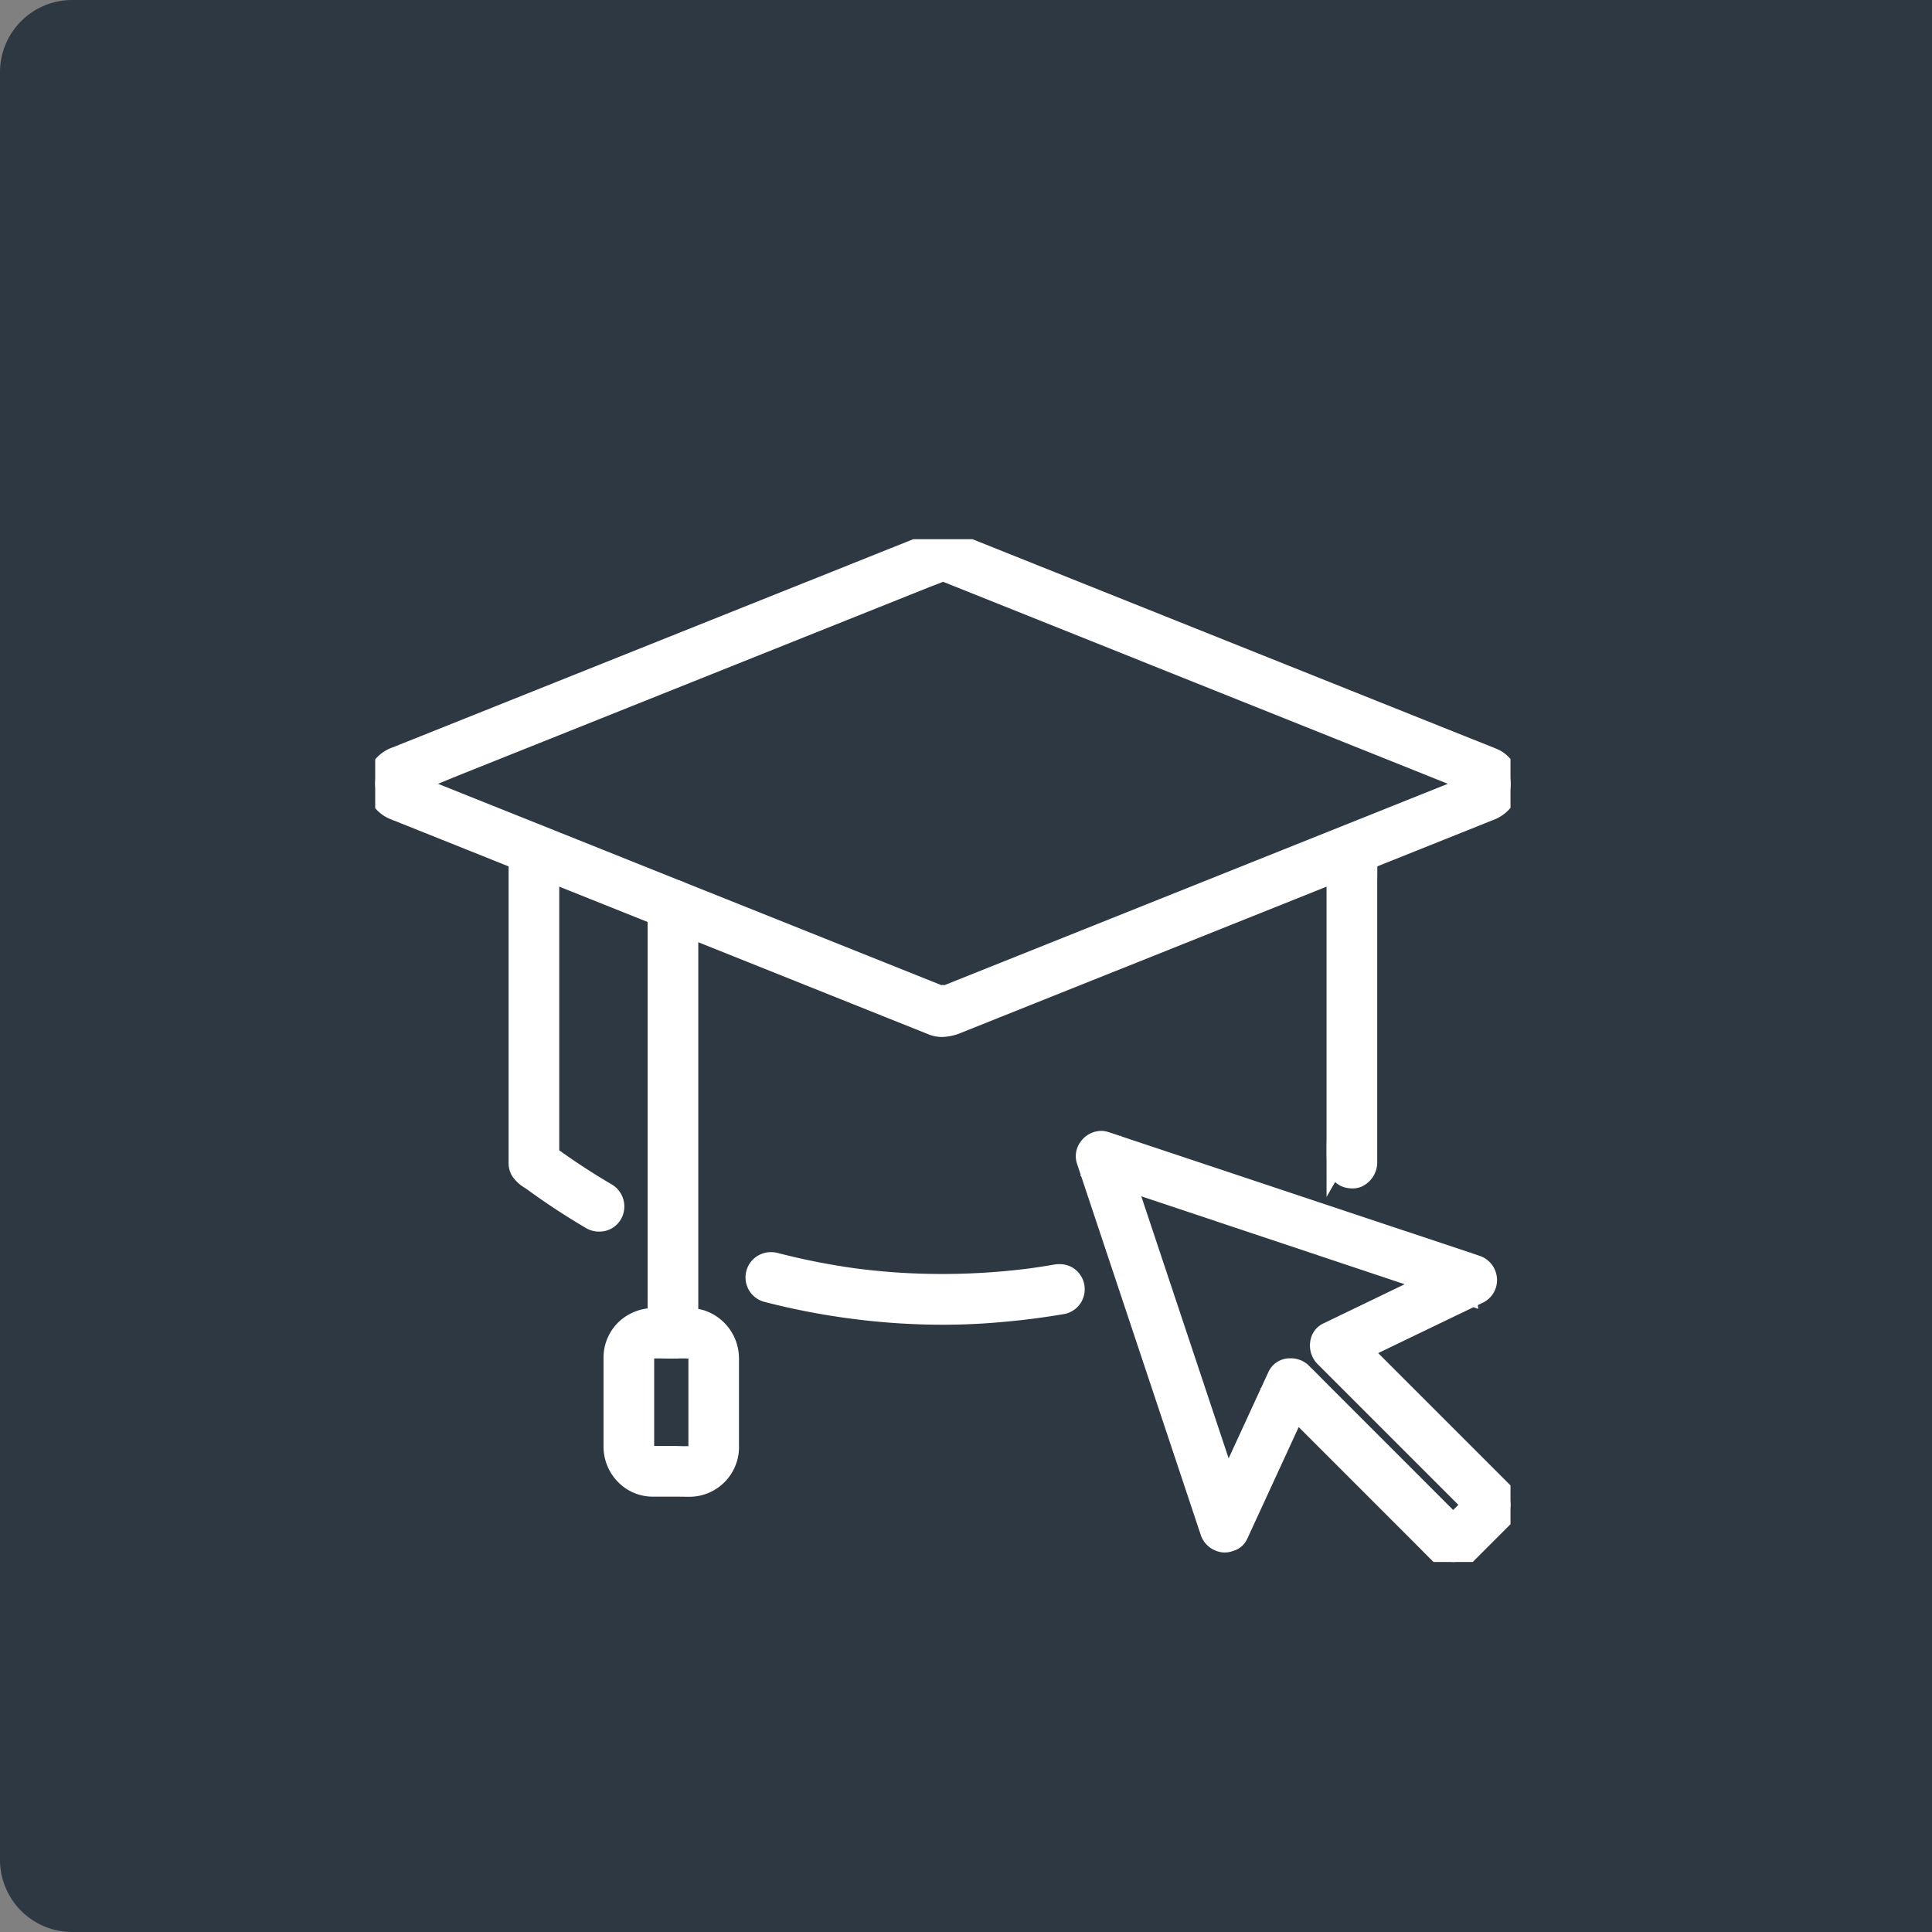 <svg xmlns="http://www.w3.org/2000/svg" width="107" height="107"><rect width="100%" height="100%" fill="#808080" stroke="none"/><defs><clipPath id="a"><path fill="#fff" stroke="#fff" d="M0 0h62.877v56.644H0z"/></clipPath></defs><path fill="#2d3843" d="M4 0h103v107H4a4 4 0 0 1-4-4V4a4 4 0 0 1 4-4"/><g fill="#fff" clip-path="url(#a)" transform="translate(20.779 29.863)"><path d="m12.16 19.49 4.509 1.8 8.658 3.463 5.5 2.2a1.86 1.86 0 0 0 1.459-.091l1.792-.717 6.844-2.737 8.8-3.52 7.9-3.158 4.055-1.622a1.75 1.75 0 0 0 1.136-1.085 1.625 1.625 0 0 0-.691-1.856 3 3 0 0 0-.389-.167l-1.167-.467L54.482 9.1l-8.629-3.454-8.306-3.322L32.435.279A1.95 1.95 0 0 0 30.917.09c-.364.133-.722.289-1.082.433L23.889 2.9l-8.62 3.45-8.355 3.341-5.232 2.093-.482.193a1.73 1.73 0 0 0-1.151 1.17 1.62 1.62 0 0 0 .81 1.816 4 4 0 0 0 .372.155l1.012.4 8.03 3.212 1.886.755a.906.906 0 0 0 1.111-.631.93.93 0 0 0-.631-1.111l-6.082-2.428-3.834-1.534-.992-.4c-.08-.032-.287-.143.006 0-.2-.1.091.084-.005 0-.063-.056.074.126.084.157-.048-.148-.007.027-.007.058 0-.092.049-.209-.011-.006.02-.068.066-.1-.02.043s-.058.081-.023.032l-.078.058q.163-.089-.089.026c1.063-.4 2.111-.844 3.165-1.266l7.339-2.935 8.738-3.5 7.348-2.928 2.3-.921c.308-.123.633-.229.932-.373.084-.04.173-.032.023-.032s-.061-.008.023.032l.017.007.114.046.531.212 2.085.834L41.3 5.76l8.729 3.491 7.574 3.03c1.214.486 2.426.977 3.643 1.457l.034.014h.008l-.15-.061q.13.08-.017-.023c.031.042.083.133-.023-.032l-.038-.1q.03.119.013 0l-.006-.059a1 1 0 0 1 0 .124c-.008-.172.02-.133-.007-.058.006-.018.173-.289.061-.134.021-.03.163-.1.017-.023.3-.15.2-.078.146-.059q-.134.052-.268.107l-1.651.661-6.616 2.646-8.63 3.452-7.919 3.172-4.48 1.792c-.083.033-.173.06-.252.1-.036.018 0-.189-.105.033.056-.119.256.07.056-.033l-.035-.014-.193-.077-2.131-.852-8-3.2-7.252-2.9-1.162-.465a.906.906 0 0 0-1.111.631.93.93 0 0 0 .631 1.111"/><path d="M31.4 27.568a2 2 0 0 1-.761-.148l-18.665-7.466-10.929-4.371-.092-.036a3 3 0 0 1-.329-.147 2.12 2.12 0 0 1-1.058-2.379 2.2 2.2 0 0 1 1.448-1.508l.3-.122L29.65.059l.356-.145q.36-.152.741-.293A1.9 1.9 0 0 1 31.41-.5a3 3 0 0 1 1.14.286l.072.029 28.13 11.252.39.155q.39.155.779.312l.061.025a3 3 0 0 1 .388.181 2.114 2.114 0 0 1 .913 2.435 2.3 2.3 0 0 1-1.427 1.4q-1.353.544-2.707 1.083L57.8 17.2 32.469 27.329a2.9 2.9 0 0 1-1.069.239m-17.9-8.08 17.51 7a1 1 0 0 0 .389.076 1.9 1.9 0 0 0 .7-.167l.588-.235-1.2-.375a.5.5 0 0 1-.112-.014h-.007l-.025-.01a1 1 0 0 1-.137-.055h-.009l-.525-.2.006-.012-16.885-6.748a2 2 0 0 1-.035.222 1.3 1.3 0 0 1-.258.517Zm18.775 6.02.48.63 24.673-9.869 1.35-.539L60.6 15l-.018-.848-.484.2v-.007L32.82 25.255l.088.034Zm-.847-.82a.5.5 0 0 1 .094.009h.01l27.875-11.15-.76-.305-1.228-.493L31.451 2.358q-.243.102-.482.189c-.105.039-.2.077-.3.116L4.94 12.953c-.349.139-.7.284-1.046.424l-.414.169 9.344 3.738 18.524 7.41.079-.006Zm-19.082-5.662a.2.2 0 0 0 .054.009.46.46 0 0 0 .384-.287.443.443 0 0 0-.323-.533h-.006a.2.2 0 0 0-.055-.015.45.45 0 0 0-.384.287.446.446 0 0 0 .329.536ZM1.963 14.873l9.043 3.617a2 2 0 0 1 .035-.222 1.3 1.3 0 0 1 .259-.517L2.177 14.1Zm59.368-.564-.157.461.309-.124a2.5 2.5 0 0 0 .318-.152Zm-59.7-1.964-.241.1a1.23 1.23 0 0 0-.853.833 1.12 1.12 0 0 0 .261 1.012l.375-.617-.392-.188.316-.249q-.001-.018.005-.027l.087-.391h.251l.041-.084.038.017Zm60.082 1.3.4.608a1 1 0 0 0 .219-.38 1.14 1.14 0 0 0-.283-1.133l-.214.419.008.045a.5.5 0 0 1-.064.347l.013.052ZM32.8 1.822l24.988 10 1.23.493c.559.225 1.135.456 1.705.683l.261-.756-.215-.086L60.38 12 32.176.714A2.2 2.2 0 0 0 31.41.5a.9.9 0 0 0-.321.06c-.233.085-.461.179-.7.278l-.365.149L2.092 12.159l.127.817c.435-.172.873-.351 1.3-.524.344-.141.7-.286 1.052-.427l25.508-10.2-.019-.007.934-.363a.5.5 0 0 1 .372-.161h.152a.5.5 0 0 1 .372.161l.934.363Z"/><path d="M12.855 36.17a38 38 0 0 1-3.611-2.4l.447.78V19.66c0-.69.012-1.381 0-2.07v-.028a.903.903 0 1 0-1.806 0v16.983a.9.9 0 0 0 .123.461 2.5 2.5 0 0 0 .717.615q1.05.767 2.151 1.46.528.333 1.066.647a.904.904 0 1 0 .912-1.56"/><path d="M12.394 38.347a1.4 1.4 0 0 1-.7-.186 39 39 0 0 1-3.26-2.136c-.047-.034-.1-.068-.148-.1a2.2 2.2 0 0 1-.706-.663 1.4 1.4 0 0 1-.192-.7v-17a1.42 1.42 0 0 1 1.381-1.4h.056a1.423 1.423 0 0 1 1.369 1.4v.022c.008.463.006.934 0 1.389v14.873a38 38 0 0 0 2.916 1.893 1.42 1.42 0 0 1 .513 1.9 1.37 1.37 0 0 1-1.229.708m-2.2-2.309q.473.318.952.62c.337.213.692.428 1.053.639a.4.4 0 0 0 .2.049.39.39 0 0 0 .343-.176.42.42 0 0 0-.135-.571 39 39 0 0 1-2.411-1.534ZM8.825 17.157h-.019a.42.42 0 0 0-.425.4v16.969a.4.4 0 0 0 .055.223 1.6 1.6 0 0 0 .408.343q.091.061.173.121.4.29.8.571l-1.011-1.765.381-.337V18.967c0-.45.005-.914 0-1.368v-.037a.42.42 0 0 0-.365-.404Zm28.827 23.519q-.709.122-1.422.218l.24-.032a38 38 0 0 1-7.853.23q-1.118-.084-2.23-.233l.24.032a38 38 0 0 1-4.467-.879.903.903 0 1 0-.48 1.742 39.4 39.4 0 0 0 6.421 1.1 38 38 0 0 0 6.311.031c1.246-.1 2.489-.257 3.72-.47a.9.9 0 0 0 .54-.415.9.9 0 0 0-.324-1.236 1.03 1.03 0 0 0-.7-.091"/><path d="M31.438 43.504c-1.125 0-2.264-.05-3.383-.149a40 40 0 0 1-6.5-1.116 1.4 1.4 0 0 1 .384-2.754 1.4 1.4 0 0 1 .348.044 38 38 0 0 0 4.3.852c.691.09 1.387.162 2.069.213.918.069 1.852.1 2.776.1a38 38 0 0 0 4.861-.316c.423-.059.853-.125 1.277-.2a2 2 0 0 1 .324-.03 1.44 1.44 0 0 1 .69.171 1.4 1.4 0 0 1 .657.828 1.42 1.42 0 0 1-.135 1.1 1.4 1.4 0 0 1-.886.655 42 42 0 0 1-3.766.475c-1 .087-2.016.127-3.016.127m-9.5-3.02a.41.41 0 0 0-.4.27.425.425 0 0 0 .269.516 39 39 0 0 0 6.34 1.088 38 38 0 0 0 6.232.031 41 41 0 0 0 3.675-.464.5.5 0 0 0 .193-.175.4.4 0 0 0-.126-.541.53.53 0 0 0-.377-.04q-.6.104-1.2.188l-.24.032a39 39 0 0 1-4.867.308 39 39 0 0 1-4.868-.311l-.241-.032a39 39 0 0 1-4.286-.857.4.4 0 0 0-.104-.012Zm31.25-22.922v14.89c0 .689-.017 1.381 0 2.07v.028l.447-.78a1 1 0 0 0-.415.54.92.92 0 0 0 .091.7.9.9 0 0 0 .54.415.88.88 0 0 0 .7-.091.99.99 0 0 0 .447-.8V19.68c0-.7.013-1.393 0-2.089v-.029a.903.903 0 0 0-1.806 0"/><path d="M52.69 36.424v-1.892a33 33 0 0 1 0-1.4v-15.57a1.403 1.403 0 0 1 2.806 0v.023c.009.467.006.943 0 1.4v15.566a1.48 1.48 0 0 1-.647 1.181 1.2 1.2 0 0 1-.728.222 1.7 1.7 0 0 1-.379-.043 1.3 1.3 0 0 1-.578-.309Zm1.012-1.765a.3.3 0 0 0 .029.077.43.43 0 0 0 .231.2.7.7 0 0 0 .157.018.3.3 0 0 0 .128-.022.49.49 0 0 0 .248-.415v-1.236Zm-.019-1.388h.811v-14.29c0-.454.006-.923 0-1.381v-.039a.416.416 0 0 0-.381-.4.42.42 0 0 0-.426.4v15.585ZM15.587 20.255v23.723a.903.903 0 1 0 1.806 0V20.255a.903.903 0 1 0-1.806 0"/><path d="M16.457 45.381a1.423 1.423 0 0 1-1.369-1.4V20.255a1.42 1.42 0 0 1 1.381-1.4h.056a1.423 1.423 0 0 1 1.369 1.4v23.724a1.42 1.42 0 0 1-1.381 1.4Zm.068-25.531h-.012a.42.42 0 0 0-.425.4v23.723a.416.416 0 0 0 .381.4.42.42 0 0 0 .426-.4V20.255a.42.42 0 0 0-.371-.404Z"/><path d="M15.388 52.525h1.97a2.3 2.3 0 0 0 1.915-1 2.33 2.33 0 0 0 .377-1.36v-4.452c0-.166.009-.334 0-.5a2.285 2.285 0 0 0-1.6-2.044 4 4 0 0 0-1.2-.093h-1.544a2.35 2.35 0 0 0-1.371.539 2.24 2.24 0 0 0-.787 1.728v4.924a2.3 2.3 0 0 0 1.033 1.906 2.23 2.23 0 0 0 1.208.355.903.903 0 1 0 0-1.806c-.055 0-.11 0-.165-.01l.24.032a1.5 1.5 0 0 1-.347-.091l.216.091a1.5 1.5 0 0 1-.208-.108c-.164-.105.06.048.057.05a1 1 0 0 1-.1-.091c-.027-.027-.051-.059-.079-.086-.063-.062.137.211.048.058a2 2 0 0 1-.119-.224l.091.216a1.5 1.5 0 0 1-.091-.347l.032.24a6 6 0 0 1-.01-.614v-3.955a7 7 0 0 1 .01-.728l-.032.24a1.5 1.5 0 0 1 .091-.347l-.091.216a1.5 1.5 0 0 1 .109-.208c.105-.164-.048.06-.05.057a1 1 0 0 1 .091-.1c.027-.027.059-.051.086-.079.061-.063-.211.137-.058.048a2 2 0 0 1 .224-.119l-.216.091a1.5 1.5 0 0 1 .347-.091l-.24.032a69 69 0 0 1 2.35 0l-.24-.032a1.5 1.5 0 0 1 .347.091l-.216-.091a1.5 1.5 0 0 1 .208.108c.164.105-.06-.048-.057-.05a1 1 0 0 1 .1.091c.027.027.051.059.079.086.063.061-.137-.211-.048-.058a2 2 0 0 1 .119.224l-.091-.216a1.5 1.5 0 0 1 .091.347l-.032-.24a6 6 0 0 1 .01.614v3.955a7 7 0 0 1-.01.728l.032-.24a1.5 1.5 0 0 1-.091.347l.091-.216a1.5 1.5 0 0 1-.109.208c-.1.164.048-.06.05-.057a1 1 0 0 1-.091.1c-.027.027-.059.051-.086.079-.061.063.211-.137.058-.048a2 2 0 0 1-.224.119l.216-.091a1.5 1.5 0 0 1-.347.091l.24-.032a11 11 0 0 1-1.115.01h-1.07a.903.903 0 1 0 0 1.806"/><path d="M16.701 53.026h-1.378a2.7 2.7 0 0 1-1.425-.44 2.8 2.8 0 0 1-1.252-2.316v-4.924a2.74 2.74 0 0 1 .973-2.115 2.87 2.87 0 0 1 1.655-.649h1.947a3.2 3.2 0 0 1 .974.119 2.8 2.8 0 0 1 1.946 2.483c.011.141.009.274.007.4v4.588a2.753 2.753 0 0 1-2.79 2.861Zm.025-1.8a1.5 1.5 0 0 1 .064.377 1.3 1.3 0 0 1-.054.426h.62a1.8 1.8 0 0 0 1.507-.789 1.83 1.83 0 0 0 .286-1.072v-4.914a1.78 1.78 0 0 0-1.248-1.605 2.3 2.3 0 0 0-.675-.073H15.34a1.86 1.86 0 0 0-1.087.429 1.74 1.74 0 0 0-.6 1.342v4.916q0 .075.007.149l.788-.091-.006-.043h.016v-4.947h-.015l.025-.189.007-.066.036-.081a.5.5 0 0 1 .053-.128l.015-.034.045-.052a1 1 0 0 1 .057-.084l.041-.073.061-.029q.029-.024.064-.049l.05-.038.019-.007a.6.6 0 0 1 .153-.062h.01l.023-.01.037-.018.077-.009.183-.025v.013c.089 0 .186-.007.291-.007q.188-.002.37.006c.236.006.443.006.679 0 .12 0 .245-.006.37-.006q.156-.002.291.007v-.013l.258.033.061.027.017.007a.5.5 0 0 1 .126.052l.03.014.046.038h.006a.5.5 0 0 1 .1.068l.061.034.027.056.051.068.028.039.01.01.009.025a.6.6 0 0 1 .056.14l.018.043.019.039.008.076.025.184h-.016v4.947h.015l-.033.257-.028.062v.005l-.006.015a.5.5 0 0 1-.052.127l-.014.03-.037.045-.01.012a1 1 0 0 1-.056.083l-.041.073-.061.03q-.029.024-.064.049l-.039.027-.011.011-.02.007a.6.6 0 0 1-.153.061l-.036.015-.037.018-.077.009-.181.024v-.013c-.084 0-.173.006-.271.006q-.177.001-.349-.005Zm-1.334.8h.015a.42.42 0 0 0 .28-.138.35.35 0 0 0 .1-.243.425.425 0 0 0-.392-.425v.017l-.075-.01a.414.414 0 0 0-.335.374.427.427 0 0 0 .38.425Zm-1.714-1.44a1.8 1.8 0 0 0 .333.747 1.4 1.4 0 0 1 .226-.511Zm1.773-.367h1.008q.174-.001.343.005c.169.006.219.005.325.005h.22v-4.854c-.072 0-.151-.005-.238-.005q-.168-.002-.346.006c-.237.006-.49.006-.727 0-.12 0-.232-.006-.346-.006q-.131-.001-.239.005v4.629a5 5 0 0 0 0 .215m32.479 4.248-.184-.55-.5-1.489-.737-2.212-.9-2.7-.981-2.943-1-2.985-.928-2.783-.78-2.341-.564-1.692c-.089-.266-.172-.535-.266-.8l-.012-.035-1.111 1.111.551.184 1.489.5 2.212.737 2.7.9 2.943.981 2.985 1 2.783.928 2.341.78 1.692.564c.266.089.531.183.8.266l.035.012-.216-1.651-2.573 1.24-4.066 1.96-.935.451a.91.91 0 0 0-.183 1.419l.873.873 2.107 2.107 2.54 2.54 2.2 2.2c.355.355.7.722 1.067 1.067l.015.015v-1.277L59.35 54.83l-.283.283h1.277l-.9-.9-2.143-2.143-2.592-2.592-2.25-2.25c-.363-.363-.72-.735-1.091-1.091l-.016-.016a.91.91 0 0 0-1.418.183l-1.243 2.7-1.965 4.268-.452.982a.98.98 0 0 0-.091.7.9.9 0 0 0 1.651.216l1.243-2.7 1.965-4.268.452-.982-1.419.183.9.9 2.143 2.143 2.593 2.584 2.25 2.25c.363.363.721.735 1.091 1.091l.016.016a.917.917 0 0 0 1.277 0l1.988-1.989.283-.283a.917.917 0 0 0 0-1.277l-.873-.873-2.107-2.107-2.54-2.539-2.2-2.2c-.355-.355-.7-.722-1.067-1.067l-.019-.022-.183 1.418 2.573-1.24 4.066-1.96.935-.451a.9.9 0 0 0 .431-.9.92.92 0 0 0-.647-.751l-.55-.183-1.489-.5-2.216-.733-2.7-.9-2.943-.981-2.985-1-2.783-.928-2.341-.78-1.692-.564c-.266-.089-.531-.183-.8-.267l-.035-.012a.91.91 0 0 0-1.111 1.111l.184.55.5 1.489.737 2.212.9 2.7.981 2.943 1 2.985.928 2.783.78 2.341.564 1.692q.131.4.266.8l.012.035a.903.903 0 1 0 1.742-.48"/><path d="M59.706 57.144a1.4 1.4 0 0 1-.992-.405l-.008-.008c-.253-.243-.5-.494-.739-.736l-.36-.363-6.46-6.46-2.768 6.011a1.4 1.4 0 0 1-.073.158l-.015.032a1.23 1.23 0 0 1-.8.668l-.04.014a1.3 1.3 0 0 1-.4.063 1.3 1.3 0 0 1-.586-.139 1 1 0 0 1-.1-.049 1.42 1.42 0 0 1-.659-.835l-.006-.018q-.094-.275-.183-.546l-.086-.259-6.329-18.987-.057-.019.038-.038-.218-.653a1.33 1.33 0 0 1 .2-1.2 1.42 1.42 0 0 1 1.141-.606 1.3 1.3 0 0 1 .4.065l.024.008q.28.088.547.181l.082.028.032-.032.017.049.132.044 19.147 6.382.058.019.044-.021v.038l.443.147a1.41 1.41 0 0 1 .985 1.159 1.39 1.39 0 0 1-.71 1.417l-.34.164.027.209-.27-.092-5.275 2.542 7.41 7.41a1.42 1.42 0 0 1 0 1.985l-2.271 2.271a1.4 1.4 0 0 1-.982.402m-.715-1.536q.203.204.407.4l.021.021a.4.4 0 0 0 .287.114.4.4 0 0 0 .285-.113l.424-.424Zm-12.1-.54a.6.6 0 0 0 .3.019.5.5 0 0 0 .23-.2l.039-.084a.28.28 0 0 0 0-.177l-.335-1.005-.387.841a.5.5 0 0 0-.066.341.52.52 0 0 0 .217.265Zm4.7-6.865 6.722 6.722.114.115.57-.57-6.889-6.889-.157-.158Zm8.82 6.266.57.57.285-.285-.292-.295c-.1-.091-.19-.182-.281-.272Zm1.425-1.7v1.418l.424-.424a.42.42 0 0 0 0-.57Zm-10.122-6.993c.254.244.5.495.74.737q.179.182.36.363l6.889 6.889.286-.286-.09-.09-7.724-7.724a1.46 1.46 0 0 1-.383-1.261 1.28 1.28 0 0 1 .7-.961l.942-.454v-.022l.014.014 3.568-1.719-14.586-4.869 4.837 14.512 1.769-3.842-.031-.031.049-.006.429-.931a1.3 1.3 0 0 1 1.209-.73 1.44 1.44 0 0 1 1.017.4l.008.008Zm-3.986 6.519.369 1.107 2.294-4.981-.6-.6Zm-7.439-16.612 5.874 17.621.492-1.068-5.412-16.235Zm13.544 10.224 6.774 6.774.09.09.57-.57-6.665-6.665Zm-3.143.459c-.054 0-.237.011-.3.148l-.167.362 1.049-.135-.249-.243-.021-.02a.45.45 0 0 0-.309-.115Zm2.6-2.194-.356.171a.3.3 0 0 0-.15.228.47.47 0 0 0 .1.387l.266.266Zm.924-.445q.31.3.6.6l4.663-2.247-1.091-.363Zm6.633-3.095.1.741.043-.021a.42.42 0 0 0 .153-.383.42.42 0 0 0-.298-.339ZM42.038 35.21l16.283 5.428 1.04-.5-17.638-5.879.03.093.087.265Zm-1.825-1.442a.43.43 0 0 0-.33.19.34.34 0 0 0-.064.3l.06.179.6-.6-.135-.043-.036-.012H40.3a.3.3 0 0 0-.089-.016Z"/></g></svg>